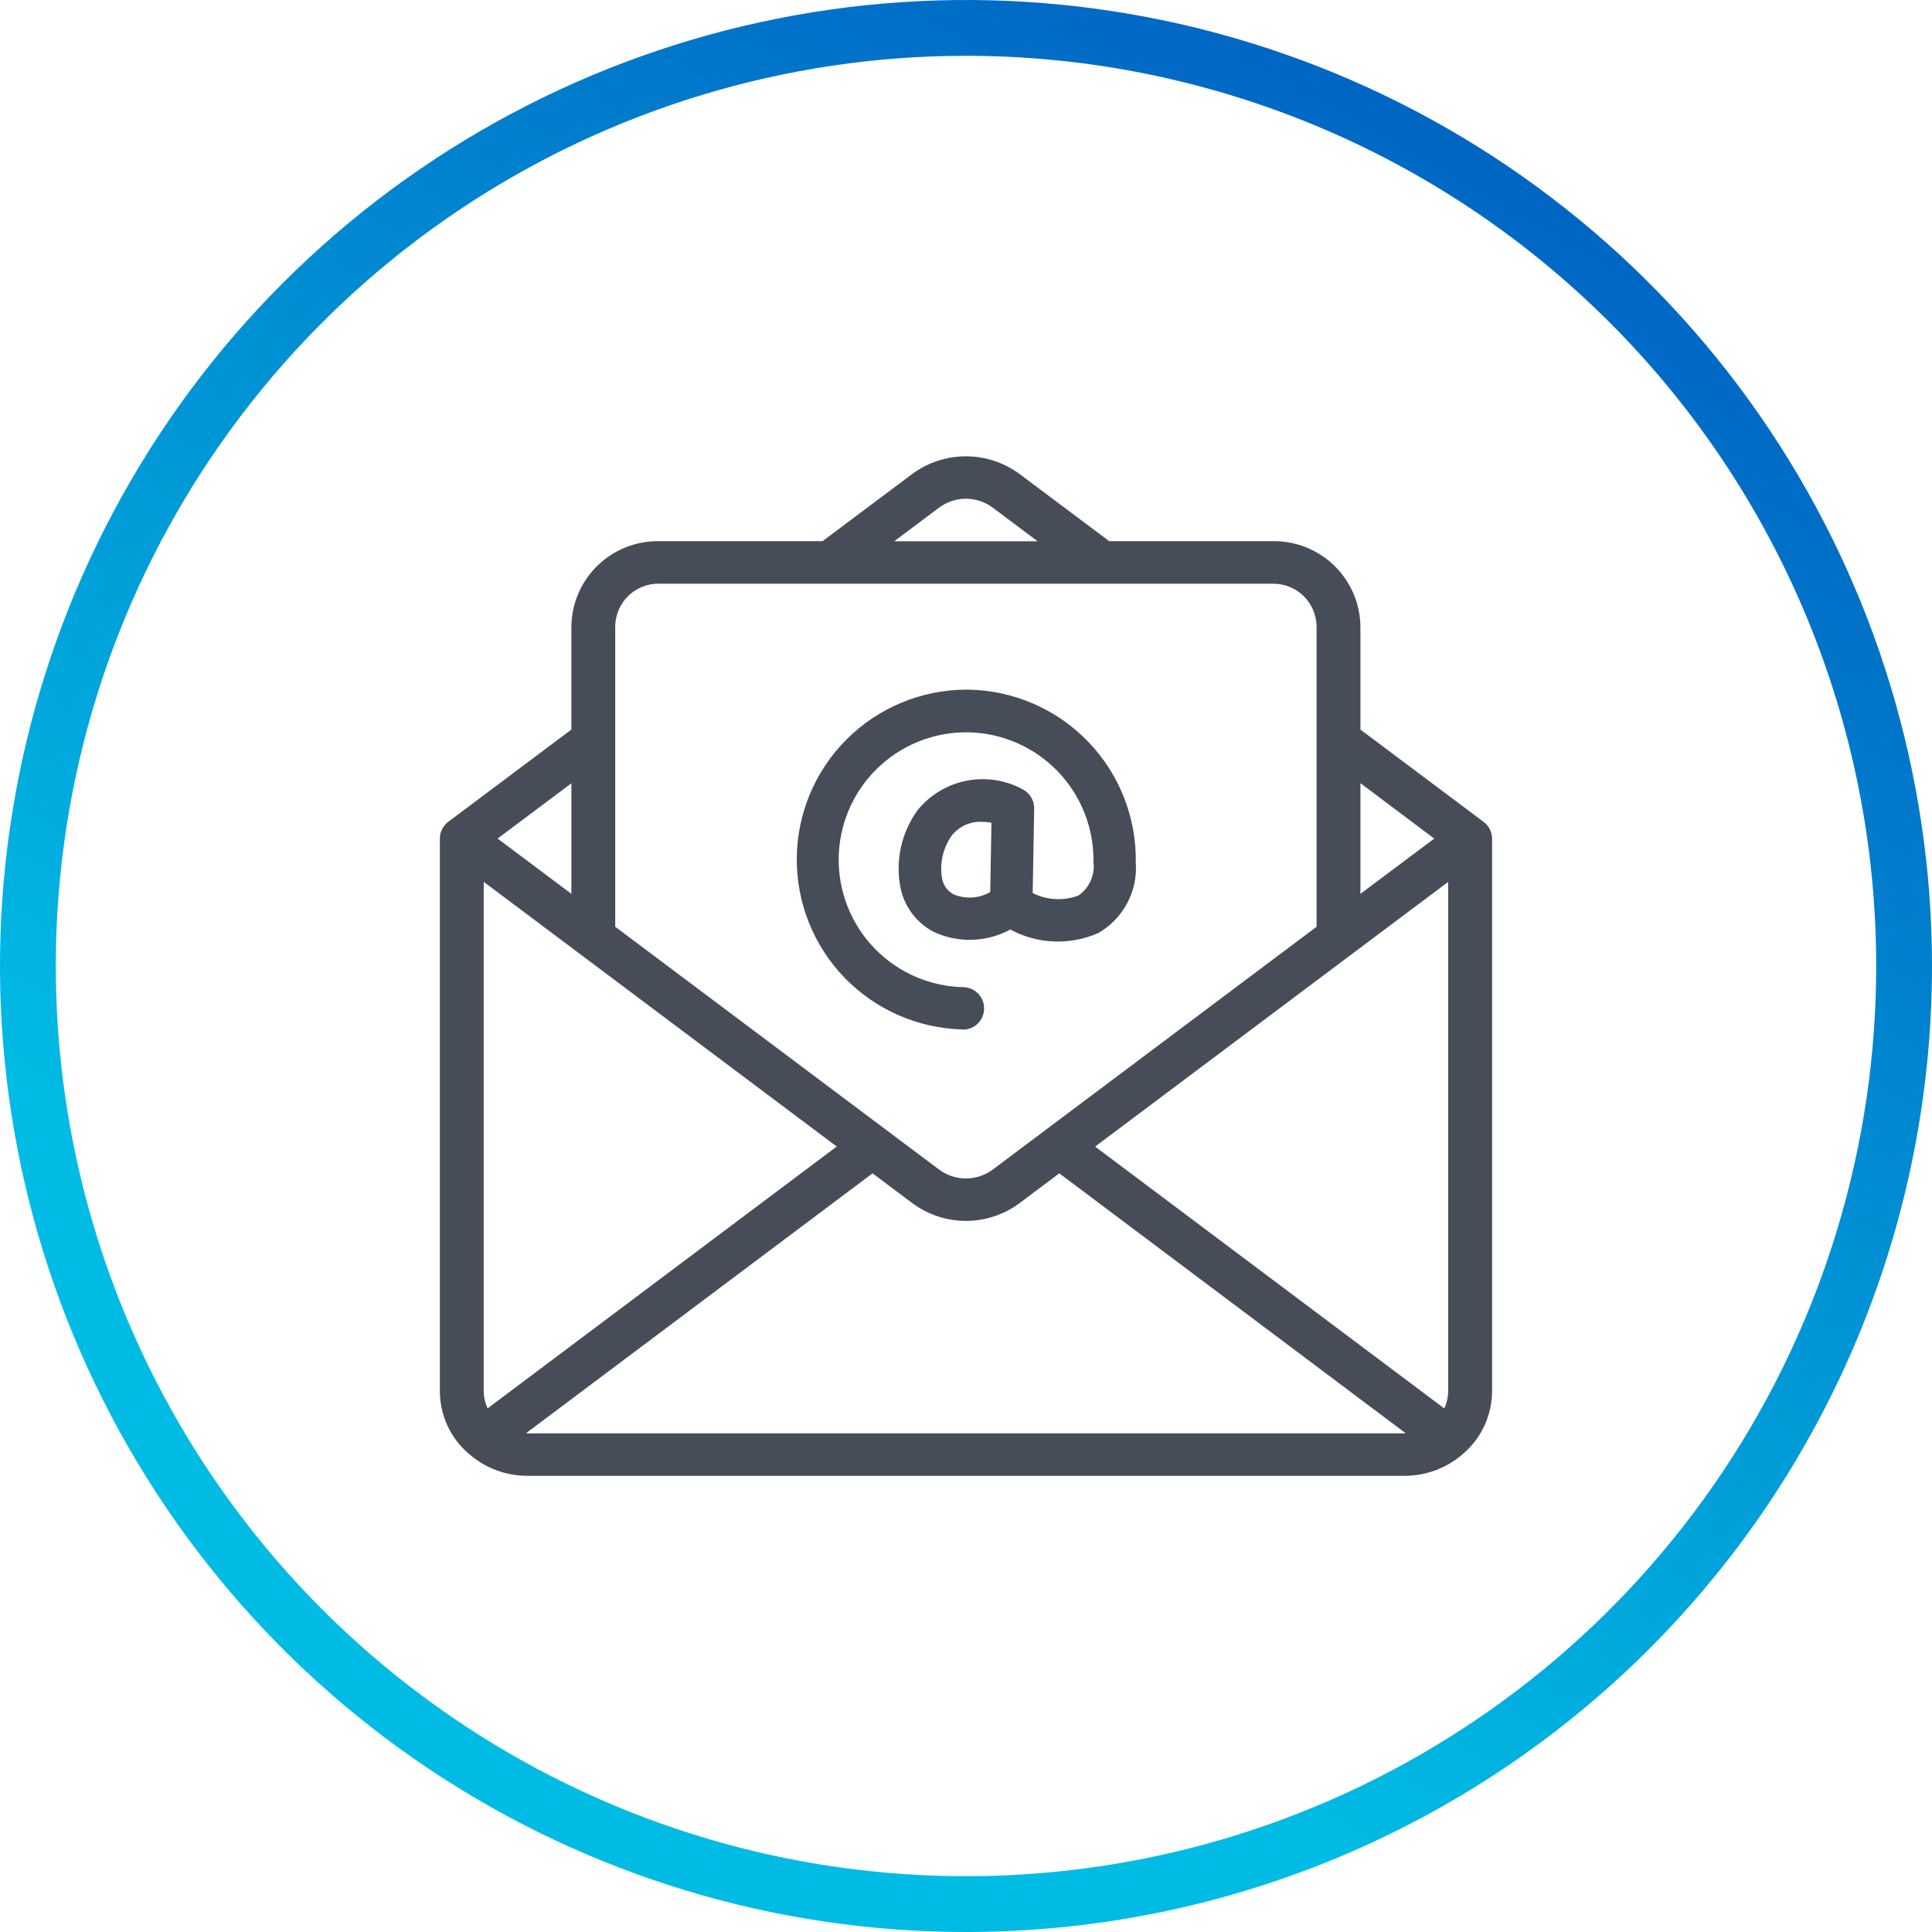 <svg width="85" height="85" viewBox="0 0 85 85" fill="none" xmlns="http://www.w3.org/2000/svg">
<g clip-path="url(#clip0_743_916)">
<path d="M42.5 85C34.094 85 25.877 82.507 18.888 77.838C11.899 73.168 6.452 66.53 3.235 58.764C0.018 50.998 -0.823 42.453 0.817 34.209C2.457 25.965 6.504 18.392 12.448 12.448C18.392 6.504 25.965 2.457 34.209 0.817C42.453 -0.823 50.998 0.018 58.764 3.235C66.53 6.452 73.168 11.899 77.838 18.888C82.507 25.877 85 34.094 85 42.5C85 53.772 80.522 64.582 72.552 72.552C64.582 80.522 53.772 85 42.5 85ZM42.5 2.455C34.58 2.455 26.838 4.804 20.252 9.204C13.667 13.604 8.534 19.858 5.503 27.175C2.472 34.493 1.679 42.544 3.224 50.312C4.77 58.08 8.584 65.216 14.184 70.816C19.784 76.416 26.92 80.23 34.688 81.776C42.456 83.321 50.507 82.528 57.825 79.497C65.142 76.466 71.396 71.333 75.796 64.748C80.196 58.163 82.545 50.42 82.545 42.5C82.545 31.879 78.326 21.694 70.816 14.184C63.306 6.674 53.121 2.455 42.5 2.455Z" fill="url(#paint0_linear_743_916)"/>
<path d="M65.268 36.156L59.853 32.098V27.548C59.836 26.541 59.421 25.582 58.698 24.881C57.974 24.18 57.003 23.795 55.996 23.81H48.803L44.858 20.855C44.174 20.349 43.345 20.076 42.495 20.076C41.644 20.076 40.816 20.349 40.132 20.855L36.188 23.809H28.995C27.988 23.794 27.016 24.179 26.293 24.88C25.569 25.581 25.154 26.54 25.138 27.547V32.097L19.726 36.153C19.61 36.239 19.516 36.35 19.451 36.478C19.386 36.607 19.352 36.748 19.352 36.892V61.192C19.351 61.72 19.465 62.242 19.686 62.722C19.907 63.201 20.231 63.627 20.634 63.968C21.347 64.591 22.263 64.933 23.21 64.93H61.784C62.724 64.934 63.635 64.597 64.346 63.981C64.753 63.64 65.08 63.213 65.305 62.731C65.529 62.25 65.646 61.725 65.646 61.193V36.893C65.644 36.749 65.609 36.608 65.544 36.48C65.478 36.352 65.383 36.241 65.268 36.156ZM63.541 61.964L48.181 50.445L63.713 38.8V61.191C63.713 61.459 63.655 61.723 63.541 61.964ZM63.101 36.895L59.853 39.326V34.456L63.101 36.895ZM41.311 22.338C41.652 22.081 42.068 21.942 42.496 21.942C42.923 21.942 43.339 22.081 43.681 22.338L45.651 23.814H39.341L41.31 22.339L41.311 22.338ZM28.995 25.681H55.995C56.498 25.674 56.984 25.866 57.346 26.216C57.708 26.567 57.915 27.047 57.924 27.55V40.774L43.677 51.456C43.335 51.71 42.921 51.847 42.496 51.847C42.071 51.847 41.657 51.71 41.316 51.456L27.067 40.773V27.548C27.075 27.045 27.282 26.565 27.644 26.215C28.006 25.864 28.492 25.672 28.996 25.679L28.995 25.681ZM21.453 61.962C21.339 61.72 21.281 61.456 21.281 61.188V38.797L36.813 50.442L21.453 61.962ZM25.139 39.326L21.893 36.893L25.139 34.461V39.326ZM23.21 63.056C23.19 63.056 23.171 63.056 23.15 63.05L38.389 51.622L40.136 52.932C40.818 53.44 41.646 53.714 42.497 53.714C43.347 53.714 44.175 53.44 44.858 52.932L46.605 51.622L61.844 63.056C61.824 63.056 61.804 63.062 61.784 63.062H23.211L23.21 63.056Z" fill="#464D59"/>
<path d="M42.366 45.301H42.383C42.626 45.295 42.857 45.196 43.028 45.023C43.198 44.85 43.295 44.617 43.297 44.374C43.299 44.132 43.207 43.897 43.039 43.721C42.872 43.545 42.643 43.442 42.4 43.432C40.923 43.404 39.516 42.794 38.486 41.735C37.456 40.676 36.886 39.253 36.899 37.776C36.912 36.298 37.508 34.886 38.557 33.845C39.605 32.805 41.023 32.22 42.5 32.219H42.6C44.085 32.247 45.499 32.863 46.531 33.931C47.563 34.999 48.13 36.433 48.107 37.919C48.143 38.202 48.101 38.49 47.984 38.751C47.868 39.012 47.683 39.236 47.448 39.399C47.123 39.521 46.776 39.574 46.429 39.556C46.083 39.537 45.744 39.446 45.434 39.29L45.5 35.572C45.502 35.399 45.457 35.229 45.369 35.081C45.281 34.932 45.153 34.811 45 34.731C44.244 34.318 43.368 34.183 42.523 34.349C41.678 34.515 40.918 34.971 40.374 35.638C40.019 36.125 39.769 36.681 39.639 37.269C39.509 37.858 39.502 38.467 39.618 39.059C39.702 39.469 39.876 39.855 40.127 40.19C40.378 40.525 40.701 40.8 41.071 40.995C41.602 41.244 42.185 41.365 42.772 41.348C43.359 41.331 43.933 41.175 44.449 40.895C45.04 41.214 45.696 41.394 46.367 41.421C47.038 41.448 47.707 41.32 48.321 41.049C48.86 40.74 49.3 40.285 49.592 39.736C49.884 39.188 50.015 38.568 49.97 37.949C50.002 35.967 49.248 34.054 47.871 32.628C46.495 31.202 44.609 30.38 42.628 30.342H42.493C40.528 30.352 38.646 31.135 37.254 32.522C35.862 33.908 35.072 35.787 35.055 37.752C35.038 39.717 35.795 41.61 37.162 43.021C38.53 44.431 40.398 45.247 42.362 45.292L42.366 45.301ZM43.566 39.246C43.323 39.387 43.051 39.469 42.77 39.486C42.49 39.504 42.209 39.456 41.951 39.346C41.819 39.275 41.705 39.175 41.618 39.054C41.53 38.933 41.471 38.793 41.446 38.646C41.39 38.316 41.4 37.978 41.475 37.652C41.55 37.326 41.689 37.018 41.883 36.746C42.041 36.552 42.242 36.397 42.47 36.295C42.698 36.193 42.947 36.145 43.197 36.157C43.339 36.157 43.481 36.171 43.62 36.199L43.566 39.236V39.246Z" fill="#464D59"/>
</g>
<defs>
<linearGradient id="paint0_linear_743_916" x1="20.158" y1="82.964" x2="65.342" y2="4.536" gradientUnits="userSpaceOnUse">
<stop offset="0.22" stop-color="#00BCE4"/>
<stop offset="1" stop-color="#0063C3"/>
</linearGradient>
<clipPath id="clip0_743_916">
<rect width="85" height="85" fill="white"/>
</clipPath>
</defs>
</svg>
